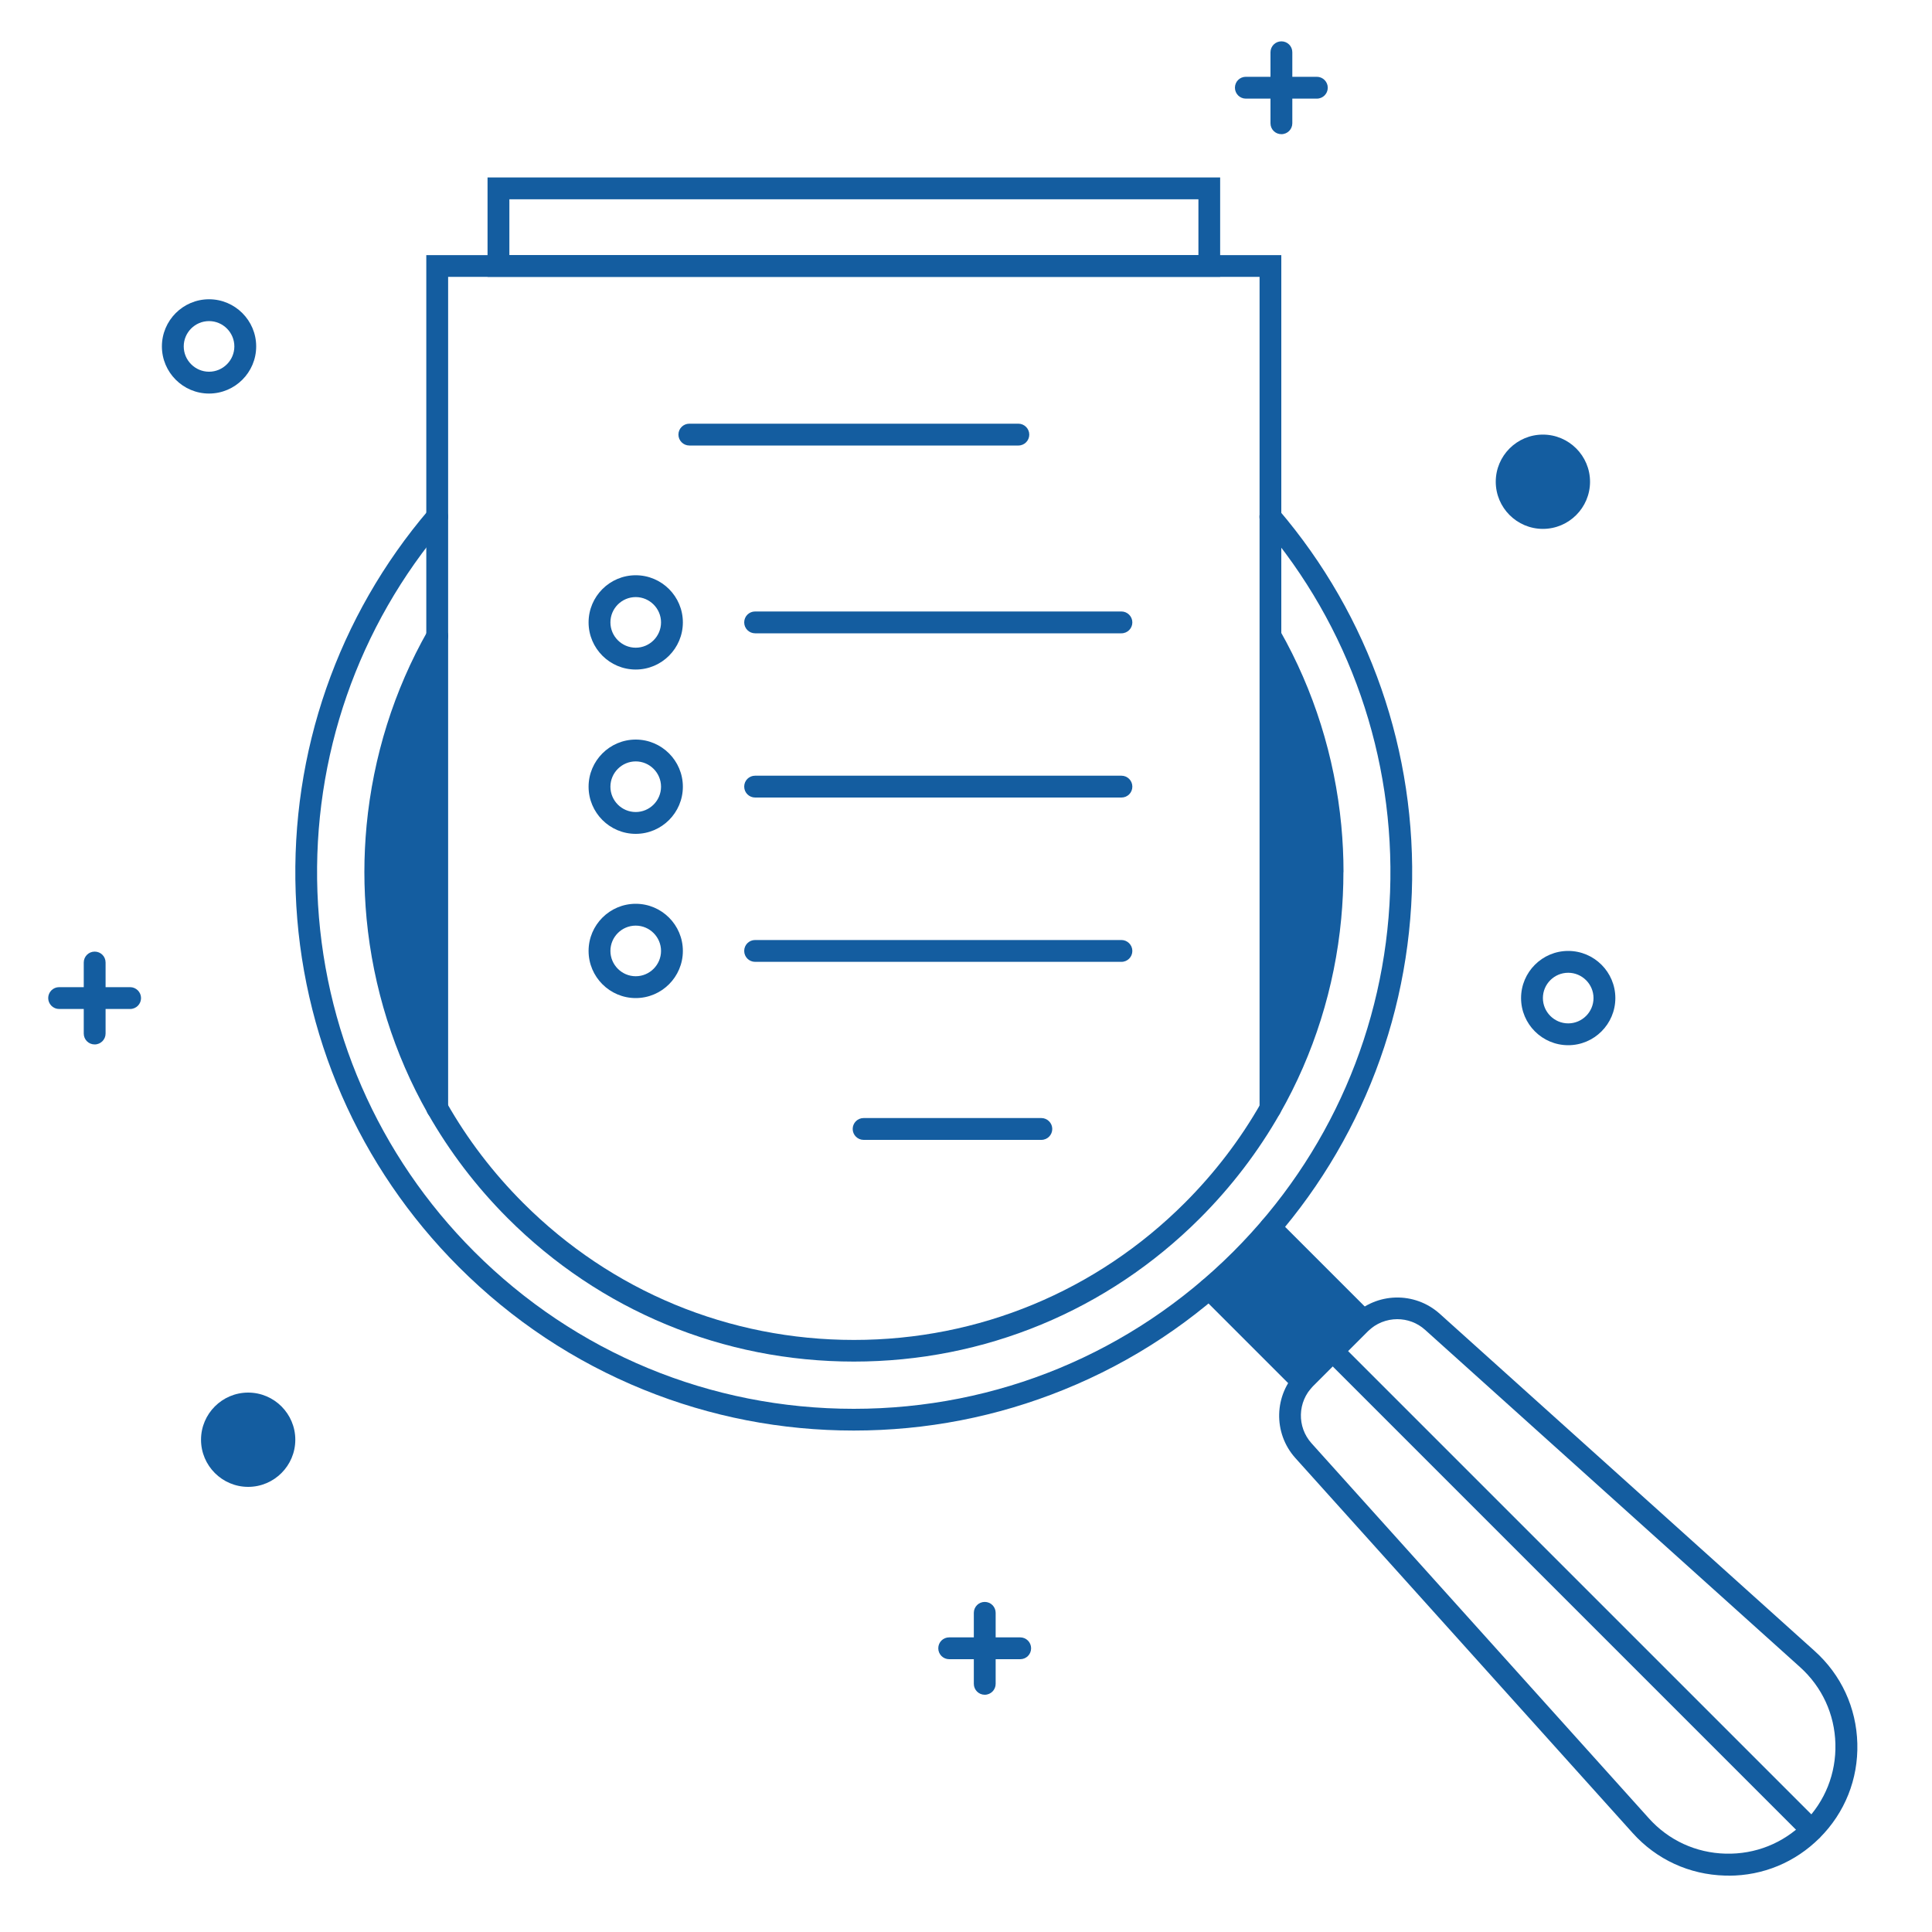 <svg xmlns="http://www.w3.org/2000/svg" xmlns:xlink="http://www.w3.org/1999/xlink" id="Calque_1" viewBox="0 0 200 200"><defs><style>.st0 { fill: none; } .st1 { clip-path: url(#clippath-1); } .st2 { fill: #145da0; } .st3 { clip-path: url(#clippath-2); } .st4 { clip-path: url(#clippath); }</style><clipPath id="clippath"><rect class="st0" x="5" y="4.24" width="186.61" height="186.61"/></clipPath><clipPath id="clippath-1"><rect class="st0" x="132.36" y="134.22" width="62.64" height="61.54"/></clipPath><clipPath id="clippath-2"><rect class="st0" x="5" y="4.24" width="186.61" height="186.61"/></clipPath></defs><g class="st4"><path class="st2" d="M88.39 148.09c-7.51.0-14.83-1.42-21.76-4.23-7.17-2.91-13.61-7.18-19.13-12.7-10.36-10.36-16.36-24.12-16.89-38.74-.53-14.55 4.36-28.63 13.79-39.66.4-.47 1.12-.53 1.59-.12.47.4.53 1.11.12 1.59-9.06 10.59-13.76 24.13-13.25 38.11.52 14.06 6.28 27.28 16.23 37.23 10.49 10.49 24.45 16.27 39.29 16.27s28.79-5.78 39.29-16.27c9.95-9.95 15.72-23.18 16.23-37.23.51-13.98-4.19-27.52-13.25-38.11-.41-.47-.35-1.19.12-1.59.47-.4 1.18-.35 1.59.12 9.43 11.03 14.32 25.11 13.79 39.66-.54 14.63-6.54 28.39-16.89 38.74-5.52 5.52-11.95 9.79-19.13 12.7-6.93 2.81-14.25 4.23-21.76 4.23"/><path class="st2" d="M139.07 90.28c0 1.62-.08 3.24-.23 4.84-.67 7.1-2.83 13.99-6.34 20.15-2.24 3.94-5.03 7.59-8.28 10.84-9.57 9.57-22.3 14.84-35.83 14.84s-26.26-5.27-35.83-14.84c-3.25-3.25-6.03-6.9-8.27-10.84-3.5-6.16-5.66-13.05-6.34-20.15-.15-1.61-.23-3.22-.23-4.84s.08-3.24.23-4.84c.68-7.1 2.83-13.99 6.34-20.15.31-.54 1-.73 1.54-.42s.73 1 .42 1.54c-4.1 7.22-6.27 15.47-6.27 23.88s2.17 16.66 6.27 23.88c2.14 3.77 4.8 7.25 7.91 10.36 9.15 9.15 21.31 14.18 34.24 14.18s25.09-5.04 34.24-14.18c3.11-3.11 5.77-6.59 7.91-10.36 4.1-7.22 6.27-15.47 6.27-23.88s-2.17-16.66-6.27-23.88c-.31-.54-.12-1.23.42-1.54s1.23-.12 1.54.42c3.5 6.16 5.66 13.05 6.34 20.15.15 1.6.23 3.22.23 4.84"/><path class="st2" d="M134.8 144.16c-.29.0-.58-.11-.8-.33l-9.62-9.62c-.44-.44-.44-1.15.0-1.59s1.15-.44 1.59.0l9.62 9.62c.44.44.44 1.15.0 1.6-.22.22-.51.33-.8.33"/><path class="st2" d="M141.14 137.82c-.29.0-.58-.11-.8-.33l-9.62-9.62c-.44-.44-.44-1.15.0-1.59s1.15-.44 1.59.0l9.62 9.62c.44.44.44 1.15.0 1.59-.22.22-.51.33-.8.33"/></g><g class="st1"><path class="st2" d="M178.94 194.16c-.12.0-.24.0-.37.0-3.69-.1-7.09-1.66-9.56-4.41l-34.91-38.81c-2.33-2.59-2.23-6.56.24-9.03l5.67-5.67c2.47-2.47 6.43-2.57 9.03-.24l38.81 34.91c2.75 2.47 4.32 5.87 4.42 9.57s-1.29 7.17-3.9 9.78c-2.53 2.53-5.86 3.91-9.42 3.91m-34.3-57.61c-1.1.0-2.21.42-3.05 1.26l-5.67 5.67c-1.62 1.62-1.69 4.22-.16 5.92l34.91 38.81c2.05 2.29 4.88 3.59 7.95 3.67 3.07.08 5.96-1.07 8.13-3.24h0c2.17-2.17 3.32-5.06 3.24-8.13-.08-3.07-1.38-5.89-3.67-7.95l-38.81-34.91c-.82-.74-1.85-1.1-2.88-1.1z"/></g><g class="st3"><path class="st2" d="M187.56 190.58c-.29.0-.58-.11-.8-.33l-49.59-49.59c-.44-.44-.44-1.15.0-1.59s1.15-.44 1.59.0l49.59 49.59c.44.44.44 1.16.0 1.6-.22.22-.51.33-.8.33"/><path class="st2" d="M131.52 115.84c-.62.0-1.13-.5-1.13-1.13V28.66h-84v86.05c0 .62-.5 1.13-1.13 1.13s-1.13-.5-1.13-1.13V26.41h88.51v88.31c0 .62-.5 1.13-1.13 1.13"/><path class="st2" d="M126.31 28.66H50.47V18.37h75.84v10.29M52.73 26.41h71.33v-5.78H52.73v5.78z"/><path class="st2" d="M105.42 46.12H71.36c-.62.0-1.13-.51-1.13-1.13s.5-1.13 1.13-1.13h34.06c.62.0 1.13.51 1.13 1.13s-.5 1.13-1.13 1.13"/><path class="st2" d="M107.8 118H89.4c-.62.0-1.13-.51-1.13-1.13s.5-1.13 1.13-1.13h18.4c.62.0 1.13.51 1.13 1.13s-.5 1.13-1.13 1.13"/><path class="st2" d="M65.81 69.31c-2.69.0-4.88-2.19-4.88-4.88s2.19-4.88 4.88-4.88 4.88 2.19 4.88 4.88-2.19 4.88-4.88 4.88m0-7.5c-1.45.0-2.62 1.18-2.62 2.62s1.18 2.62 2.62 2.62 2.62-1.18 2.62-2.62-1.18-2.62-2.62-2.62z"/><path class="st2" d="M116.09 65.56H78.17c-.62.0-1.13-.5-1.13-1.13s.5-1.13 1.13-1.13h37.92c.62.0 1.13.51 1.13 1.13s-.5 1.13-1.13 1.13"/><path class="st2" d="M65.81 76.56c-2.69.0-4.88 2.19-4.88 4.88s2.19 4.88 4.88 4.88 4.88-2.19 4.88-4.88-2.19-4.88-4.88-4.88m0 7.5c-1.45.0-2.62-1.18-2.62-2.62s1.18-2.62 2.62-2.62 2.62 1.18 2.62 2.62-1.18 2.62-2.62 2.62z"/><path class="st2" d="M116.09 82.56H78.17c-.62.0-1.13-.5-1.13-1.13s.5-1.13 1.13-1.13h37.92c.62.0 1.13.5 1.13 1.13s-.5 1.13-1.13 1.13"/><path class="st2" d="M65.81 103.32c-2.69.0-4.88-2.19-4.88-4.88s2.19-4.88 4.88-4.88 4.88 2.19 4.88 4.88-2.19 4.88-4.88 4.88m0-7.5c-1.45.0-2.62 1.18-2.62 2.62s1.18 2.62 2.62 2.62 2.62-1.18 2.62-2.62-1.18-2.62-2.62-2.62z"/><path class="st2" d="M116.09 99.57H78.17c-.62.0-1.13-.5-1.13-1.13s.5-1.13 1.13-1.13h37.92c.62.0 1.13.51 1.13 1.13s-.5 1.13-1.13 1.13"/><path class="st2" d="M45.82 64.86l-2.81 6.16c-1.15 2.53-2.01 5.19-2.56 7.92l-.46 2.3c-.54 2.7-.81 5.44-.81 8.19v2.25c0 3.43.44 6.84 1.31 10.16l.47 1.78c1.02 3.9 2.52 7.66 4.47 11.19l.03.05.36-49.99"/><path class="st2" d="M131.35 64.86l2.81 6.16c1.16 2.53 2.01 5.19 2.56 7.92l.46 2.3c.54 2.7.81 5.44.81 8.19v2.25c0 3.43-.44 6.84-1.31 10.16l-.47 1.78c-1.02 3.9-2.52 7.66-4.47 11.19l-.03.05-.36-49.99"/><polyline class="st2" points="124.99 133.38 131.35 126.95 141.3 136.84 134.67 143.21 124.99 133.38"/><path class="st2" d="M13.47 104.45H6.12c-.62.0-1.13-.51-1.13-1.13s.5-1.13 1.13-1.13h7.35c.62.0 1.13.51 1.13 1.13s-.5 1.13-1.13 1.13"/><path class="st2" d="M8.67 106.99v-7.35c0-.62.5-1.13 1.13-1.13s1.13.5 1.13 1.13v7.35c0 .62-.5 1.13-1.13 1.13s-1.13-.5-1.13-1.13"/><path class="st2" d="M105.61 171.76h-7.35c-.62.0-1.13-.5-1.13-1.13s.5-1.13 1.13-1.13h7.35c.62.0 1.13.5 1.13 1.13s-.5 1.13-1.13 1.13"/><path class="st2" d="M100.81 174.31v-7.35c0-.62.5-1.13 1.13-1.13s1.13.51 1.13 1.13v7.35c0 .62-.5 1.13-1.13 1.13s-1.13-.51-1.13-1.13"/><path class="st2" d="M136.32 10.21h-7.35c-.62.0-1.13-.5-1.13-1.13s.5-1.13 1.13-1.13h7.35c.62.0 1.13.51 1.13 1.13s-.5 1.13-1.13 1.13"/><path class="st2" d="M131.52 12.76V5.41c0-.62.5-1.13 1.13-1.13s1.13.5 1.13 1.13v7.35c0 .62-.5 1.13-1.13 1.13s-1.13-.5-1.13-1.13"/><path class="st2" d="M21.64 40.74c-2.69.0-4.88-2.19-4.88-4.88s2.19-4.88 4.88-4.88 4.88 2.19 4.88 4.88-2.19 4.88-4.88 4.88m0-7.5c-1.45.0-2.62 1.18-2.62 2.62s1.18 2.62 2.62 2.62 2.62-1.18 2.62-2.62-1.18-2.62-2.62-2.62z"/><path class="st2" d="M162.34 108.2c-2.69.0-4.88-2.19-4.88-4.88s2.19-4.88 4.88-4.88 4.88 2.19 4.88 4.88-2.19 4.88-4.88 4.88m0-7.5c-1.45.0-2.62 1.18-2.62 2.62s1.18 2.62 2.62 2.62 2.62-1.18 2.62-2.62-1.18-2.62-2.62-2.62z"/><path class="st2" d="M164.6 49.87c0 2.69-2.19 4.88-4.88 4.88s-4.88-2.19-4.88-4.88 2.19-4.88 4.88-4.88 4.88 2.19 4.88 4.88"/><path class="st2" d="M30.57 149.04c0 2.69-2.19 4.88-4.88 4.88s-4.88-2.19-4.88-4.88 2.19-4.88 4.88-4.88 4.88 2.19 4.88 4.88"/></g></svg>